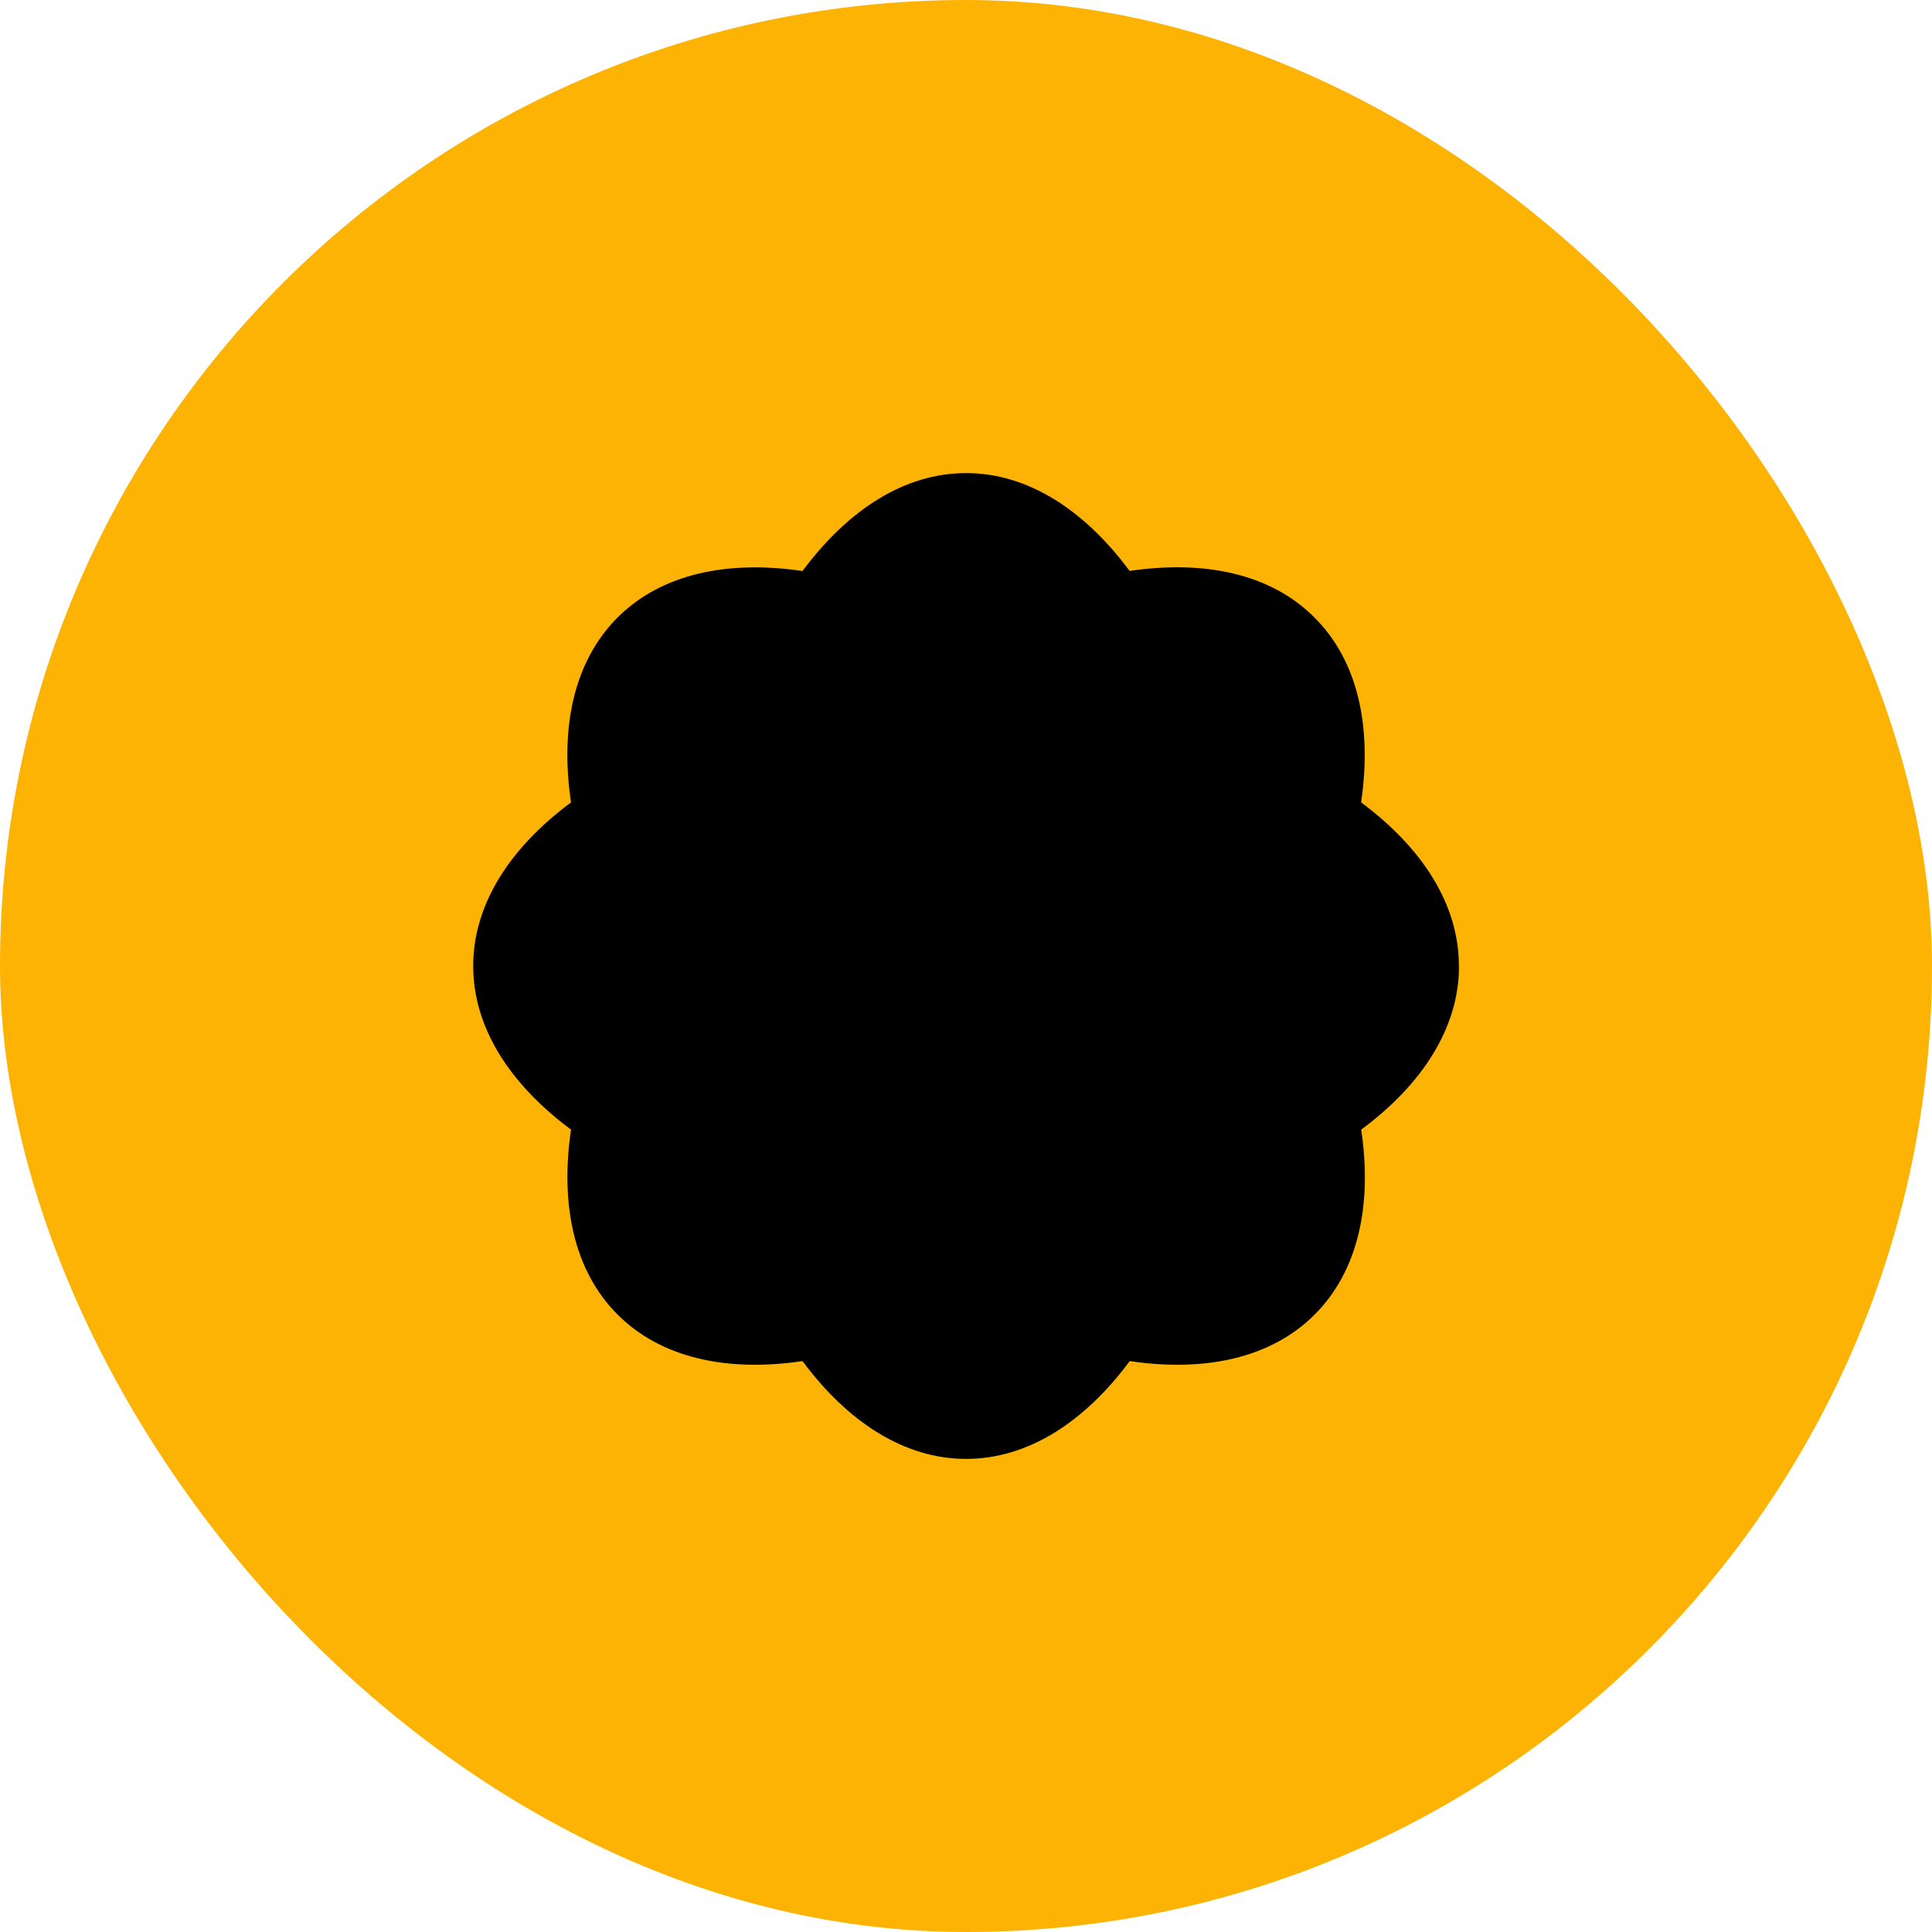 <svg width="16" height="16" viewBox="0 0 16 16" fill="none" xmlns="http://www.w3.org/2000/svg">
<rect width="16" height="16" rx="8" fill="#FDB304"/>
<path d="M12.082 8C12.082 7.492 11.781 7.023 11.272 6.645C11.364 6.018 11.246 5.473 10.886 5.114C10.527 4.754 9.983 4.636 9.355 4.728C8.978 4.22 8.509 3.918 8.001 3.918C7.493 3.918 7.024 4.22 6.646 4.729C6.019 4.636 5.474 4.755 5.114 5.114C4.755 5.474 4.636 6.018 4.729 6.645C4.22 7.023 3.919 7.492 3.919 8C3.919 8.508 4.22 8.977 4.729 9.355C4.637 9.982 4.755 10.527 5.115 10.887C5.474 11.246 6.019 11.365 6.646 11.272C7.024 11.781 7.493 12.082 8.001 12.082C8.509 12.082 8.978 11.781 9.356 11.272C9.983 11.365 10.528 11.246 10.887 10.887C11.247 10.527 11.366 9.983 11.273 9.355C11.782 8.978 12.083 8.508 12.083 8H12.082Z" fill="black"/>
</svg>
